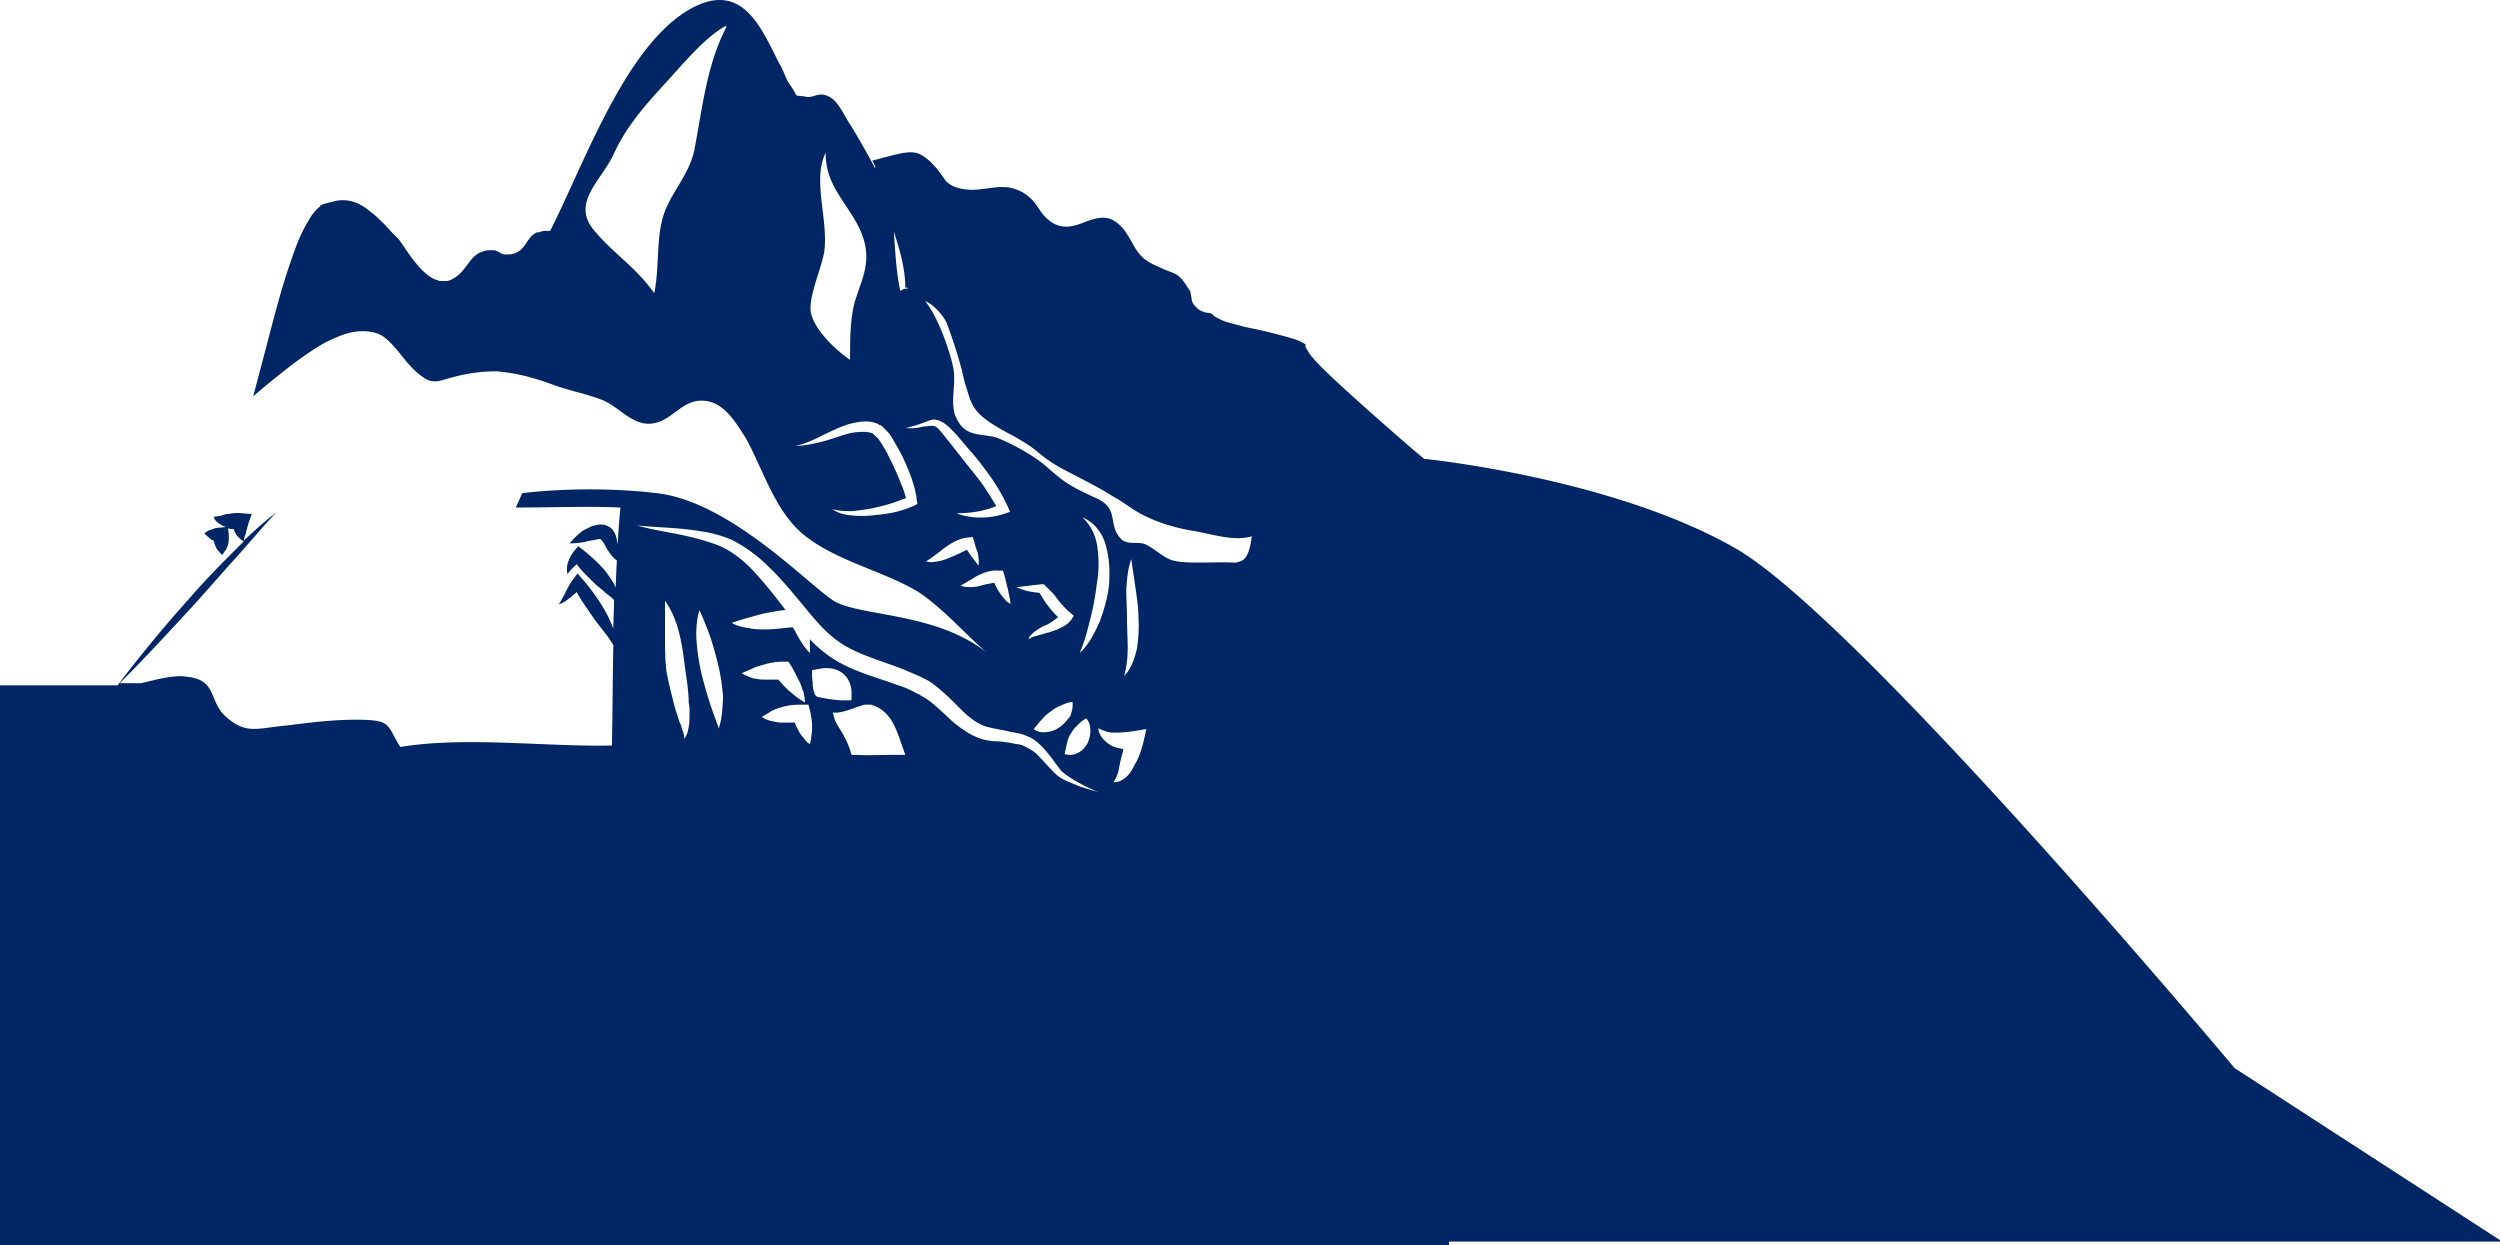 <svg width="516" height="257" fill="none" xmlns="http://www.w3.org/2000/svg"><path d="M516 255.964l-54.783-35.509s-77.554-92.661-102.99-107.267c-25.437-14.606-64.322-18.494-64.322-18.494-.148-.148-4.921-4.469-.444-.444 4.478 4.025-13.622-11.54-20.136-17.903-.741-.74-1.629-1.627-2.369-2.515-.445-.444-.741-.888-1.037-1.48-.148-.148-.148-.295-.296-.443-.148-.148-.148-.444-.148-.592v-.148s0-.148-.148-.148c-.592-.444-1.629-.888-2.665-1.184-1.037-.296-2.073-.592-3.258-.888-2.221-.591-4.294-1.035-6.515-1.479-1.036-.296-2.22-.592-3.257-.888a7.238 7.238 0 01-1.629-.592l-.888-.444c-.296-.147-.592-.295-.888-.74-.148 0-.148 0-.296-.147l-1.037-.148c-.592-.148-1.481-.444-2.073-1.184l-.148-.148c-.592-.592-.74-1.183-.74-1.775-.148-.444-.148-.888-.296-1.332-.741-1.036-1.333-2.22-2.221-2.959-.741-.74-2.073-1.036-3.406-1.627-.592-.296-1.332-.592-1.924-.888a13.47 13.47 0 01-1.925-1.184c-1.185-1.035-1.925-2.22-2.517-3.403-.741-1.183-1.333-2.367-2.221-3.255-.889-.887-1.925-1.627-3.11-1.775-1.184-.148-2.369.148-3.701.592-1.185.444-2.517 1.035-3.998 1.183a5.419 5.419 0 01-4.146-1.331c-1.184-.888-1.925-2.22-2.665-3.255-.74-1.036-1.777-1.924-2.813-2.516-1.185-.591-2.369-1.035-3.702-1.035-2.517-.148-5.33.888-8.143.444-1.333-.148-2.813-.592-3.85-1.628-.888-1.184-1.48-2.22-2.517-3.255a9.696 9.696 0 00-2.665-2.22c-1.036-.591-2.221-.591-3.257-.443-1.185.148-2.221.444-3.406.74-1.184.296-2.221.592-3.405.888l.592 1.183v.444a158.46 158.46 0 00-5.034-8.877c-1.185-1.628-2.517-5.03-4.442-5.918-2.221-1.184-3.109.295-4.738 0-3.109-.592-1.185.591-3.405-2.516-.889-1.183-1.185-2.81-2.221-4.438-3.406-6.658-6.959-15.684-15.991-12.28-14.659 5.77-23.69 31.958-31.242 46.901h-.888c-.296 0-.592 0-.888.148-.148 0-.296 0-.445.148H110.899c-1.184.444-1.776 1.48-2.665 2.811-.296.296-.592.74-1.036 1.036-.296.148-.444.296-.741.444-.148 0-.444.148-.592.148-.444.148-.888.148-1.332.148a2.502 2.502 0 01-1.481-.444c-.74-.444-1.037-.444-1.629-.444-.592 0-1.184 0-1.776.296-1.185.296-2.073 1.183-2.814 2.219-.888 1.036-1.628 2.515-3.405 3.403a2.503 2.503 0 01-1.48.444h-1.185l-.445-.148c-1.036-.296-1.776-.888-2.368-1.332-2.518-2.219-3.998-4.882-5.627-7.102l-.296-.295-.296-.296-.74-.74-1.481-1.628c-1.037-1.035-2.073-2.071-3.11-2.81-2.072-1.776-4.441-2.664-6.958-2.22l-1.777.444-.444.148h-.148l-.445.148-.296.148c-.148.148-.296.148-.296.296-.888.74-1.777 1.775-2.369 2.959-1.48 2.367-2.517 5.03-3.405 7.693-1.925 5.327-3.406 11.097-4.886 16.72l-2.221 8.433c-.297 1.183-.593 2.219-.889 3.403 2.665-2.368 5.33-4.44 8.144-6.658 2.22-1.628 4.294-3.107 6.663-4.439a40.221 40.221 0 013.701-1.627c1.333-.444 2.665-.74 4.146-.74 1.48 0 3.11.296 4.294 1.183 1.184.888 2.073 1.924 2.961 2.96 1.629 2.07 3.257 4.142 5.33 5.474 1.037.74 2.221.888 3.406.592 1.184-.296 2.517-.74 3.85-1.036a33.214 33.214 0 017.699-.888c3.701.296 7.403 1.184 11.401 2.663 3.109 1.184 6.959 1.924 10.068 3.107 3.405 1.184 5.922 4.735 9.476 5.03 4.738.297 6.663-4.438 10.957-4.734 4.738-.296 7.255 4.143 9.476 7.546 3.701 6.658 5.922 14.795 11.697 19.826 6.662 5.622 16.287 7.546 23.838 11.984 5.182 3.403 9.476 8.434 14.214 12.576-10.365-8.285-26.355-7.397-31.538-10.652-5.33-3.403-21.321-20.418-36.423-22.194-15.103-1.775-27.836 0-27.836 0l-1.333 2.96c7.255 0 14.807-.296 21.618 0-.297 2.663-.445 5.178-.593 7.841v-.296c-.148-.592-.148-1.183-.444-1.923-.148-.296-.296-.74-.74-1.184-.444-.444-1.037-.74-1.629-.888-1.184-.147-1.925.148-2.517.296l-1.777.888c-1.036.74-1.924 1.628-2.813 2.663 1.333 0 2.665-.148 3.702-.444l1.628-.295c.445-.148 1.037-.148 1.037-.148l.296.295c.296.296.592.888.888 1.48.593.888 1.185 1.923 2.221 2.663-.148 1.924-.148 3.699-.296 5.623 0-.148-.148-.296-.148-.444-.444-1.036-1.184-1.924-1.777-2.812-1.332-1.627-2.961-3.107-4.59-4.438l-1.184-.888-.888 1.036a7.813 7.813 0 00-1.185 2.219c-.296.74-.296 1.628-.148 2.515.592-.887 1.333-1.479 1.925-2.071 1.036 1.48 2.369 2.663 3.553 3.847.741.74 1.629 1.331 2.369 2.071.593.444 1.185.888 1.777 1.48 0 1.923-.148 3.995-.148 5.918-.444-1.184-1.036-2.515-1.629-3.551-1.332-2.367-2.961-4.587-4.59-6.51l-1.184-1.332-.74 1.036c-.741.888-1.185 1.776-1.629 2.663-.444.888-.889 1.776-1.481 2.663 1.037-.295 1.925-1.035 2.665-1.627.296-.296.741-.592 1.037-.888 1.036 1.924 2.369 3.699 3.553 5.475.741 1.035 1.629 2.071 2.369 3.107.444.443.741 1.035 1.185 1.627.148.296.296.444.444.74-.148 6.954-.148 13.908-.296 20.714-13.622.295-30.205-1.924-43.679.295-2.961-4.734-1.629-5.622-9.328-5.622-4.738 0-9.328.592-14.066 1.184-6.367.592-8.44 1.923-12.733-1.924-3.406-3.107-1.629-7.545-7.996-8.137-2.517-.444-6.218.592-9.328 1.331h-4.441c5.33-5.326 10.364-10.8 15.398-16.275 2.813-3.107 5.627-6.362 8.44-9.469 2.813-3.107 5.478-6.362 8.44-9.469-2.37 1.776-4.443 3.699-6.663 5.77 0-.443.148-.739.296-1.183.148-.296.148-.74.296-1.036.148-.592.296-1.183.444-1.627l.592-1.628-2.073-.148c-1.036-.148-1.925 0-2.813.148-.444 0-.888.148-1.333.296-.444.148-.888.148-1.628.296.148.592.592 1.036 1.036 1.332.444.295.889.591 1.48.739l-1.036.148c-.444 0-1.036 0-1.628.296-.296.148-.593.148-.889.296-.296.148-.592.296-.888.592l.74.74c.296.148.444.444.74.592.149 0 .297.147.445.147 0 .296.148.592.296 1.036.148.296.296.74.592 1.036.296.296.444.592.889.888.296-.444.444-.74.74-1.036.148-.296.296-.74.444-1.036.148-.74.148-1.331.148-1.923l-.148-1.48c.444.148.888.148 1.185.148 0 .296.148.444.296.74.148.444.444.74.74 1.036.296.296.592.591 1.037.739l-2.814 2.812c-2.961 2.959-5.922 6.066-8.736 9.321a277.65 277.65 0 00-14.51 17.606H0V257h299.087v-.74H516v-.296zM149.988 5.477c-4.146 7.841-5.034 17.015-6.663 25.448-1.184 5.622-5.33 9.173-6.663 14.5-1.184 4.734-.592 10.06-1.628 15.091-3.702-5.326-8.44-8.137-12.586-13.168-4.442-5.622 1.629-10.06 4.146-15.387 2.813-6.214 6.959-10.653 11.549-15.683 3.109-3.403 7.551-8.73 11.697-10.949v.148h.148zm70.33 147.511a5.471 5.471 0 01.74-1.628c.296-.444.593-1.035 1.185-1.479.444-.592 1.036-1.036 1.925-1.628.74.74.888 1.776.888 2.663 0 .888-.296 1.776-.592 2.516-.444.739-1.037 1.479-1.925 1.923-.74.444-1.777.592-2.813.296.296-1.332.444-2.071.592-2.663zm-1.333-3.107c-.74.592-1.628 1.035-2.665 1.183-1.036.148-2.073.148-2.961-.591.74-.888 1.184-1.48 1.777-2.072.444-.592 1.036-1.035 1.628-1.479.593-.444 1.185-.888 1.925-1.184.741-.296 1.481-.74 2.665-.888.148 1.184-.148 2.072-.444 2.959-.592.74-1.184 1.48-1.925 2.072zm-2.665-24.857c-.444-.443-.74-1.035-1.036-1.479l-.741-1.184c-1.628-.148-3.257-.444-4.738-1.183 1.777-.148 3.554-.444 5.331-.592h.296l.444.444 1.333 1.331c.444.444.74.888 1.184 1.48.74.887 1.481 1.775 2.369 2.515l.888.74-.592.887c-.74.888-1.48 1.332-2.221 1.628-.74.444-1.48.592-2.221.888-.74.148-1.48.444-2.221.592-.74.295-1.48.295-2.072.887 0-.444.296-.74.592-1.035.296-.296.592-.592.888-.74a9.444 9.444 0 012.073-1.184c.74-.296 1.333-.74 1.925-1.184.148-.147.444-.295.592-.443-1.036-1.036-1.629-1.776-2.073-2.368zm10.217-11.836c-.297-2.367-1.185-4.587-3.11-6.362 1.185.444 2.369 1.332 3.11 2.367.888 1.036 1.48 2.367 1.776 3.699.741 2.663.741 5.326.593 7.842-.297 2.663-1.037 5.178-1.925 7.545-1.037 2.368-2.221 4.735-4.146 6.51 1.036-2.367 1.629-4.734 2.221-7.101a57.244 57.244 0 001.333-7.25c.444-2.368.444-4.883.148-7.25zm6.07 14.5c0-2.072-.148-3.995-.148-6.067.148-2.071.296-4.142 1.037-6.214.296 2.072.592 3.995.888 6.066.296 2.072.592 3.995.592 6.067.148 2.071 0 4.142-.296 6.214-.444 2.071-1.184 4.29-2.665 5.77.592-2.071.74-3.995.74-5.918 0-1.924-.148-3.995-.148-5.918zm-37.312-61.254c1.333 3.403 2.369 6.806 3.258 10.061.444 2.072.592 2.515 1.184 4.439.296.888.592 1.923 1.037 2.663.444.888 1.036 1.48 1.776 2.22 1.481 1.33 3.11 2.219 4.886 3.254a49.674 49.674 0 015.331 3.107l1.332 1.036c3.11 2.663 5.479 3.699 9.18 5.622 1.925 1.036 3.702 1.924 5.627 3.107.888.592 1.776 1.036 2.665 1.628l2.665 1.775c3.405 2.072 7.403 3.403 11.549 4.143 3.997.592 8.291 2.219 12.141 1.332.148 0 .296-.148.444-.148-.296 2.515-.888 4.734-2.369 5.178-.296.148-.592.148-.888.296-4.442-.296-11.401.444-13.77-.74-1.925-.887-3.109-2.219-5.034-3.107-1.629-.592-3.702.296-5.034-1.183-2.814-3.107 0-6.214-5.331-8.434-4.738-2.219-5.922-2.81-9.772-6.214-2.813-2.515-7.551-5.03-10.66-6.214-3.702-.888-6.663 0-8.44-4.735-.888-3.107.296-6.214-.296-9.469-.444-2.515-2.813-10.209-5.923-14.055.296.295.741.444 1.185.74 1.036.74 2.369 2.07 3.257 3.698zm-8.291-7.101h.148l.148.147s.148.148.296.148c-.592-.148-1.185 0-1.777.444-.888-4.143-1.036-8.285-1.332-12.28 1.184 3.699 2.369 7.546 2.369 11.688l.148-.147zm-16.583-27.816v.296c0 7.841 6.662 11.688 8.143 18.79.889 4.439-.888 7.546-2.221 11.984-.888 3.7-.888 7.546-.888 11.689-2.813-1.923-7.551-6.214-8.144-10.061-.296-3.403 2.221-8.73 2.814-12.28.888-6.658-2.518-14.796.296-20.418zm18.063 72.942c-1.332.591-2.813 1.035-4.145 1.331-1.481.296-2.814.444-4.294.592a20.82 20.82 0 01-4.294 0c-1.481-.148-2.813-.444-3.998-1.332 1.333.444 2.665.444 4.146.444 1.333-.148 2.665-.296 4.146-.591 1.332-.296 2.665-.592 3.997-1.036 1.037-.296 1.925-.74 2.962-1.036-.296-1.036-.593-2.071-1.037-2.959-.444-1.332-1.036-2.515-1.628-3.847-.593-1.183-1.185-2.515-1.925-3.699-.296-.591-.741-1.183-1.037-1.627-.148-.296-.444-.444-.592-.592l-.296-.296-.148-.148-.148-.148c-.889-.444-2.221-.444-3.554-.296-1.332.148-2.665.592-3.997 1.036-1.333.444-2.666.888-4.146 1.184-1.333.296-2.813.592-4.294.592 2.813-.592 5.182-2.072 7.847-3.256 1.333-.591 2.665-1.183 4.146-1.48 1.481-.295 3.109-.59 4.886.149l.296.148.148.148h.148c.149 0 .445.296.593.444l.888.887c.592.592.888 1.184 1.333 1.924.74 1.331 1.48 2.515 2.073 3.847.592 1.331 1.184 2.663 1.628 3.994.444 1.332.889 2.812 1.037 4.439l.148.74-.889.444zm-1.48-16.127c1.184-.296 2.369-.592 3.405-1.036.592-.148 1.037-.444 1.777-.592.296-.148.74-.148 1.184 0 .445 0 .741.296 1.185.444 1.184.74 1.925 1.627 2.813 2.515l2.369 2.811c1.629 1.776 3.109 3.7 4.59 5.77a39.48 39.48 0 013.702 6.363l.444 1.035-.889.296c-1.628.592-3.405.888-5.182.888-1.776 0-3.405-.296-5.034-.888 1.629 0 3.258-.148 4.886-.444 1.185-.296 2.369-.591 3.406-1.035-1.037-1.628-2.073-3.403-3.258-5.03-1.48-1.924-2.961-3.7-4.442-5.623l-2.221-2.811c-.74-.888-1.48-1.924-2.221-2.663-.444-.296-.592-.444-1.184-.444s-1.185.148-1.777.148c-1.036.296-2.369.444-3.553.296zm6.663 27.519c-.889.148-1.777.296-2.517 0 .74-.444 1.332-.888 1.924-1.331a70.583 70.583 0 001.925-1.48c1.333-.888 2.813-1.923 4.738-2.071l1.037-.148.296.887c.148.74.444 1.628.74 2.368.148.887.296 1.775.148 2.663-.888-1.184-1.629-2.071-2.369-3.255-1.036.444-2.073 1.036-3.257 1.479-1.037.444-1.777.74-2.665.888zm6.81 5.327c-.74 0-1.48 0-2.22-.296l1.776-1.036c.593-.296 1.185-.74 1.777-1.036 1.185-.592 2.665-1.183 4.294-1.035h.888l.296.887c.296 1.036.445 1.924.741 2.959l.296 1.48c.148.444.148 1.036.296 1.479-.592-.147-1.037-.591-1.333-1.035-.444-.444-.74-.888-1.036-1.332-.444-.592-.74-1.331-1.037-1.923-.888.148-1.776.296-2.813.592a6.57 6.57 0 01-1.925.296zm7.107 16.718c-1.036-.591-1.924-1.331-2.813-1.923l-.148-.148c.889.74 1.925 1.48 2.961 2.071zm-65.295 10.949c0 .592-.148 1.184-.296 1.923 0 .296-.149.592-.297.888-.148.296-.296.74-.592.74a.943.943 0 000-.888c0-.296-.148-.592-.296-.887-.148-.592-.296-1.184-.592-1.628-.296-1.184-.741-2.219-1.037-3.403-.592-2.367-1.184-4.587-1.628-7.102-.296-2.515-.296-4.882-.296-7.25v-7.249c1.48 2.071 2.369 4.438 2.961 6.806.592 2.367.888 4.734 1.184 7.101.296 2.22.741 4.735.741 7.102.296 1.332.148 2.515.148 3.847zm6.07 1.48c-.74-2.072-1.48-3.995-2.073-5.919-.592-1.923-1.184-3.994-1.628-5.918a44.707 44.707 0 01-.889-6.214c-.148-2.071 0-4.291.593-6.362.888 1.924 1.628 3.847 2.369 5.918.592 1.924 1.184 3.995 1.628 5.918.444 2.072.741 4.143.889 6.215-.148 2.071-.148 4.142-.889 6.362zm4.738-11.393c.741-.296 1.333-.592 2.073-.888.592-.296 1.333-.591 2.073-.739a13.964 13.964 0 014.442-.74h1.036l.593.888c.592 1.035 1.184 2.219 1.776 3.403.297.591.445 1.331.741 1.923.148.74.296 1.332.296 2.219-.74-.444-1.185-.74-1.777-1.183-.592-.444-1.036-.888-1.629-1.332-.74-.74-1.332-1.332-2.073-2.219h-3.109c-.74 0-1.48-.148-2.221-.296-.74-.296-1.628-.592-2.221-1.036zm14.362 12.872c0 .592-.148 1.184-.296 1.776-.592-.296-1.036-.888-1.332-1.332-.444-.444-.741-.888-1.037-1.48-.296-.591-.592-1.035-.74-1.627h-2.665c-.741 0-1.333-.148-2.073-.296s-1.481-.444-2.073-.888c.74-.444 1.333-.739 1.925-1.183.592-.296 1.332-.592 1.925-.74 1.332-.444 2.665-.592 4.294-.592h1.48l.296 1.184c.296 1.183.444 2.219.444 3.403 0 .739 0 1.183-.148 1.775zm.741-8.433c-.296-.74-.444-1.48-.444-2.072 0-.591-.149-1.183-.149-1.775v-1.184c1.481-.296 3.11-.739 4.887-.148.888.296 1.776.888 2.369 1.776.592.888.888 1.923.888 2.959v1.627h-1.481c-1.628 0-3.701-.296-5.626-.739l-.444-.444zm16.583 12.428c-2.665 0-5.479.148-8.44 0h-.592l-.148-.444c-.296-1.184-.889-2.515-1.481-3.551-.592-1.183-1.48-2.219-1.925-3.551l-.296-1.183c1.481.148 2.962-.444 4.294-.888.74-.296 1.333-.444 2.221-.74h1.333c.444.148.888.296 1.184.444 1.629.74 2.813 2.219 3.554 3.699.74 1.479 1.184 2.811 1.628 4.143l.741 2.071h-2.073zm37.312 6.214c-1.333-.592-2.814-1.036-3.998-2.071-1.629-1.48-2.961-3.255-4.442-4.587-.74-.592-1.629-1.036-2.517-1.479-.444-.148-.888-.296-1.333-.296l-.74-.148-.74-.148c-1.037-.148-2.073-.296-3.258-.296-1.184-.148-2.369-.296-3.553-.888-1.185-.444-2.221-1.184-3.109-1.775-1.037-.74-1.925-1.48-2.666-2.22-1.628-1.479-3.109-2.959-4.738-3.994-.444-.296-.888-.444-1.184-.74-.296-.148-1.037-.444-1.481-.74-.888-.444-1.925-.888-2.961-1.184-3.85-1.479-8.292-2.515-12.437-4.882-2.073-1.184-3.85-2.663-5.479-4.291-.148-.148-.148-.296-.296-.296v2.811c-1.036-1.035-1.776-2.219-2.369-3.255-.444-.739-.74-1.479-1.184-2.071-1.777.148-3.702.444-5.627.444-1.184 0-2.369 0-3.553-.296-1.185-.148-2.369-.444-3.406-1.036 1.185-.444 2.221-.739 3.258-1.035a97.49 97.49 0 013.257-.888c1.481-.296 2.961-.592 4.59-.74-2.221-2.959-4.59-5.918-7.107-8.581-1.481-1.48-3.109-2.811-4.886-3.847-1.777-1.036-3.85-1.628-5.923-2.219-4.145-1.184-8.587-1.628-12.733-2.812 4.294.444 8.736.444 13.03 1.184 2.221.296 4.441.888 6.514 1.776 2.073 1.035 3.998 2.367 5.775 3.846 3.405 2.959 6.219 6.362 9.032 9.765 1.332 1.628 2.813 3.403 4.145 4.735 1.481 1.479 2.962 2.663 4.738 3.699 3.406 1.923 7.7 3.107 11.846 4.734l3.109 1.332 1.481.74c.592.296 1.036.592 1.628 1.035 1.925 1.48 3.554 3.107 5.034 4.587.741.74 1.481 1.48 2.221 2.071.889.74 1.629 1.184 2.517 1.628 1.629.74 3.702.888 6.071 1.479l.888.148.741.148c.592.148 1.184.296 1.776.592 1.185.444 2.073 1.184 2.962 2.071 1.628 1.628 2.813 3.551 4.145 5.179 1.037.888 2.221 1.627 3.554 2.367 1.333.74 2.665 1.332 3.998 1.924-1.777-.592-3.258-.888-4.59-1.48zm10.364-1.627c-.74.591-1.629 1.183-2.665 1.035.592-.74.74-1.331 1.036-2.219l.445-2.219c.148-.74.444-1.48.592-2.368-.74-.148-1.481-.296-2.221-.592-1.481-.739-2.813-2.071-2.961-3.698.74.296 1.332.591 1.924.739.593.148 1.185.148 1.777.148 1.185 0 2.369-.148 3.554-.296l2.665-.443-.592 2.663c-.445 1.627-.889 3.255-1.925 4.882-.444 1.036-1.037 1.776-1.629 2.368z" fill="#012665"/></svg>